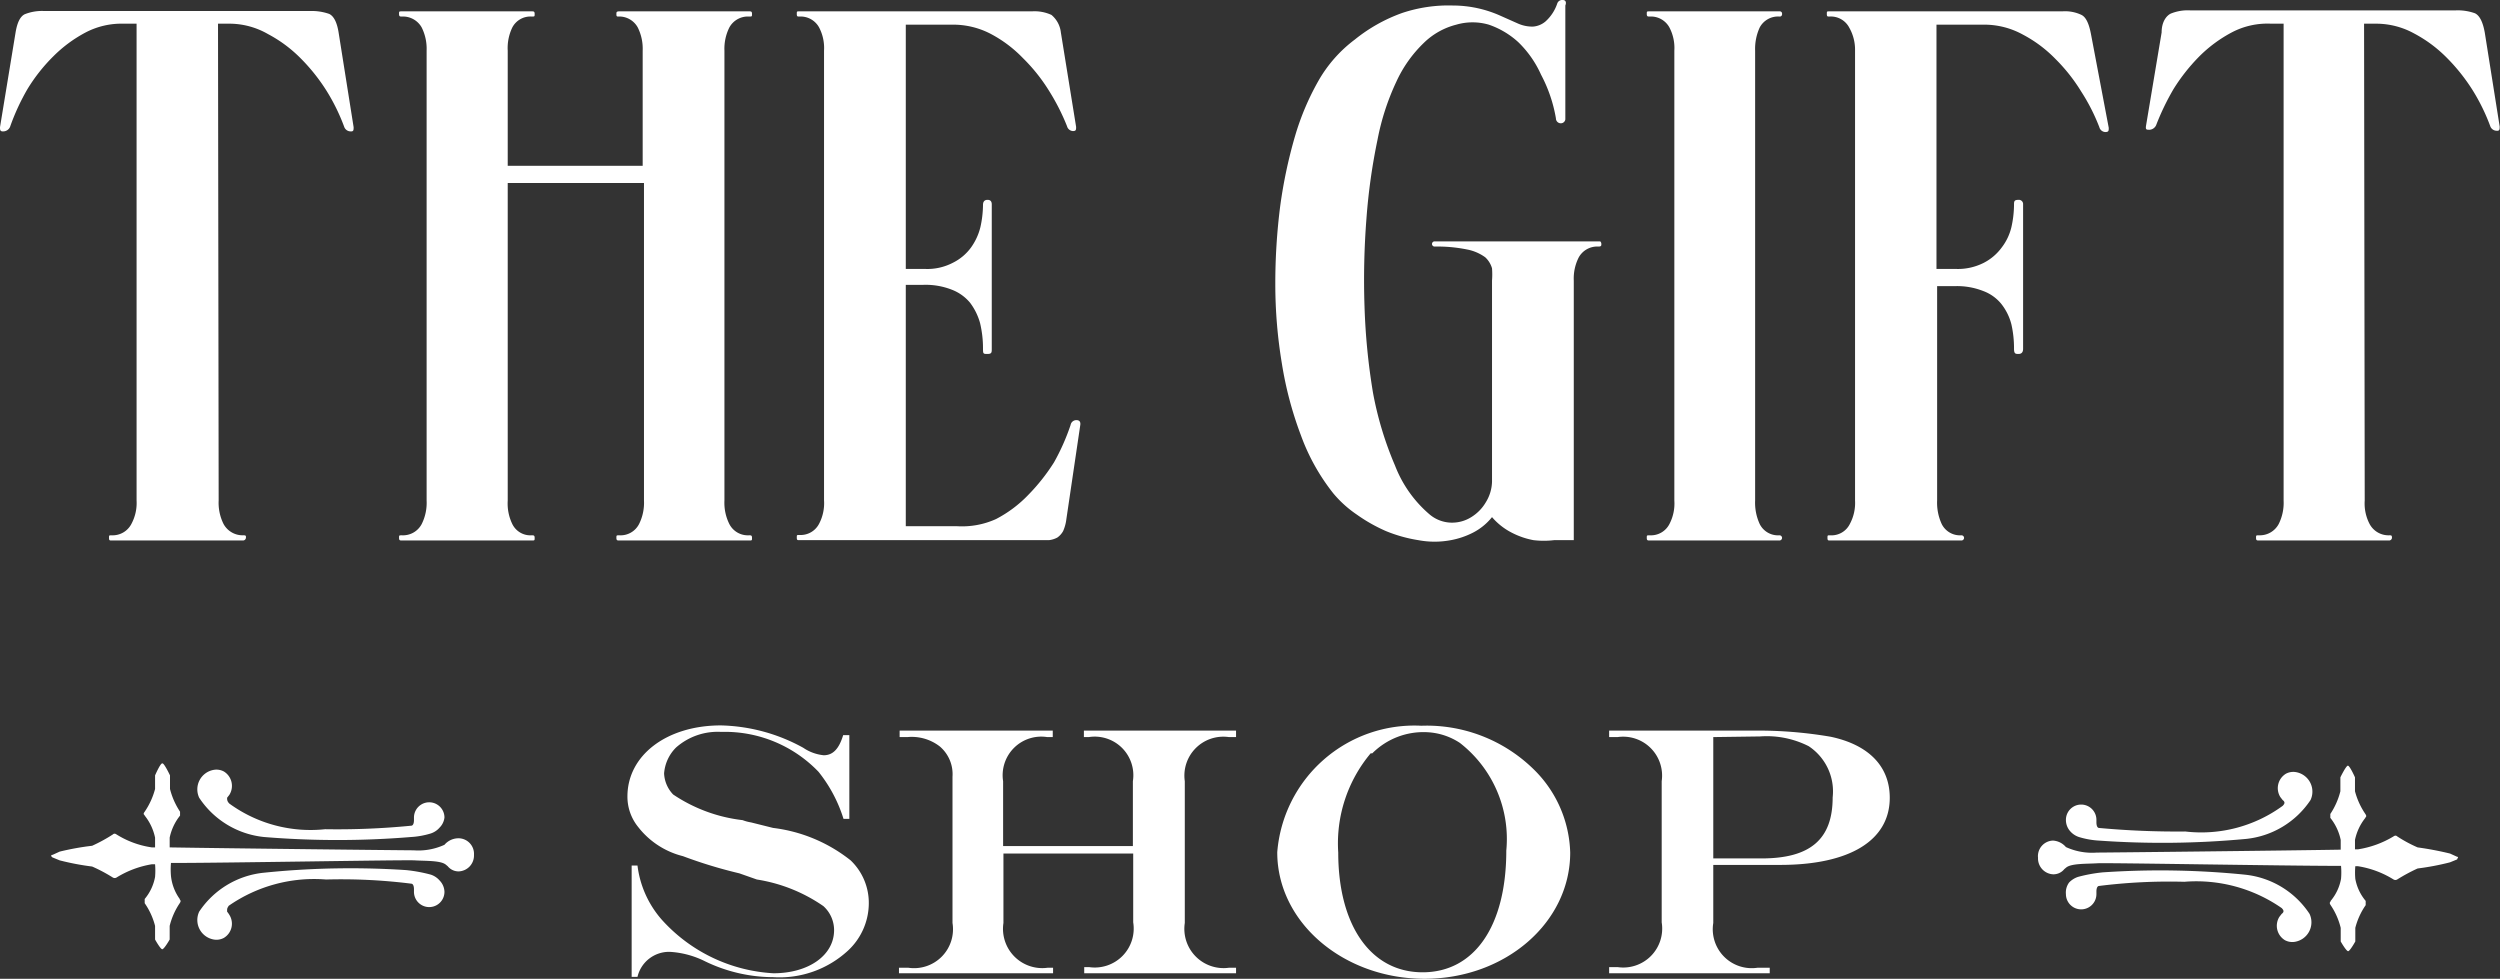 <svg xmlns="http://www.w3.org/2000/svg" viewBox="0 0 77.06 30.17"><rect x="0" y="0" width="77.06" height="30.17" fill="#333333" stroke="none"/><defs><style>.cls-1,.cls-2{fill:#fff;}.cls-2{fill-rule:evenodd;}</style></defs><g id="Layer_2" data-name="Layer 2"><g id="Layer_1-2" data-name="Layer 1"><path class="cls-1" d="M6.74,15.43a1.46,1.46,0,0,0,.15.72.67.67,0,0,0,.61.35c.06,0,.09,0,.08.08a.09.09,0,0,1-.09.08H3.44c-.06,0-.08,0-.08-.08s0-.08.08-.08a.65.65,0,0,0,.61-.35,1.36,1.36,0,0,0,.16-.72V.73h-.4A2.39,2.39,0,0,0,2.64,1a4.13,4.13,0,0,0-1,.74,5.31,5.31,0,0,0-.79,1A6.8,6.8,0,0,0,.31,3.91a.23.23,0,0,1-.2.14C0,4.06,0,4,0,3.92L.48,1C.53.7.62.51.76.44a1.43,1.43,0,0,1,.61-.1H9.54a1.63,1.63,0,0,1,.61.09c.14.07.24.26.29.59l.46,2.9c0,.09,0,.14-.1.13a.21.21,0,0,1-.19-.14,6.09,6.09,0,0,0-.55-1.12,5.79,5.79,0,0,0-.8-1,4.13,4.13,0,0,0-1-.74A2.39,2.39,0,0,0,7.1.73H6.72Z"/><path class="cls-1" d="M15.65,5.11h4.16V1.56a1.47,1.47,0,0,0-.15-.71.65.65,0,0,0-.61-.34C19,.51,19,.48,19,.43s0-.08.09-.08h4c.06,0,.09,0,.09.08s0,.08-.09.08a.65.65,0,0,0-.61.34,1.47,1.47,0,0,0-.15.71V15.43a1.46,1.46,0,0,0,.15.72.64.64,0,0,0,.61.35c.06,0,.09,0,.09.08s0,.08-.09.08h-4c-.06,0-.09,0-.09-.08s0-.08.09-.08a.64.64,0,0,0,.61-.35,1.46,1.46,0,0,0,.15-.72V5.64H15.65v9.79a1.45,1.45,0,0,0,.14.72.62.62,0,0,0,.6.35c.06,0,.09,0,.09.08s0,.08-.09.08h-4c-.06,0-.09,0-.09-.08s0-.08.09-.08a.65.65,0,0,0,.61-.35,1.46,1.46,0,0,0,.15-.72V1.56A1.47,1.47,0,0,0,13,.85a.66.66,0,0,0-.61-.34c-.06,0-.09,0-.09-.08s0-.08.09-.08h4c.06,0,.09,0,.09.08s0,.08-.09.08a.63.63,0,0,0-.6.34,1.46,1.46,0,0,0-.14.71Z"/><path class="cls-1" d="M27.92,8.29l.6,0a1.7,1.7,0,0,0,.85-.19,1.53,1.53,0,0,0,.56-.47A1.82,1.82,0,0,0,30.22,7a3.23,3.23,0,0,0,.08-.68c0-.11.05-.16.14-.16s.13.05.13.14v4.45c0,.11,0,.16-.13.16s-.14,0-.14-.16a3.35,3.35,0,0,0-.09-.79,1.86,1.86,0,0,0-.31-.63,1.37,1.37,0,0,0-.56-.4,2.21,2.21,0,0,0-.88-.15l-.54,0,0,7.44,1.58,0A2.54,2.54,0,0,0,30.7,16a3.8,3.8,0,0,0,1-.75,6,6,0,0,0,.79-1A6.72,6.72,0,0,0,33,13.1a.18.18,0,0,1,.18-.15c.09,0,.13.05.12.14L32.87,16a1.29,1.29,0,0,1-.1.37.59.59,0,0,1-.18.2.72.72,0,0,1-.26.08l-.35,0H24.64c-.06,0-.08,0-.08-.08s0-.08.08-.08a.64.64,0,0,0,.61-.35,1.36,1.36,0,0,0,.15-.72V1.56a1.36,1.36,0,0,0-.15-.71.65.65,0,0,0-.61-.34c-.06,0-.08,0-.08-.08s0-.08.08-.08h7.17a1.24,1.24,0,0,1,.6.11A.82.82,0,0,1,32.7,1l.47,2.91c0,.09,0,.13-.1.13a.2.2,0,0,1-.18-.15,6.72,6.72,0,0,0-.56-1.1,5.38,5.38,0,0,0-.8-1,3.92,3.92,0,0,0-1-.75A2.5,2.5,0,0,0,29.37.76H27.92Z"/><path class="cls-1" d="M49.36,7.52c0,.05,0,.08-.09.08a.65.65,0,0,0-.61.34,1.44,1.44,0,0,0-.15.71v8l-.61,0a2.67,2.67,0,0,1-.63,0,2.38,2.38,0,0,1-.65-.22,2,2,0,0,1-.63-.49,1.81,1.81,0,0,1-.59.48,2.48,2.48,0,0,1-.68.23,2.69,2.69,0,0,1-1,0,4.44,4.44,0,0,1-1-.28,5,5,0,0,1-.9-.51,3.47,3.47,0,0,1-.72-.65,6.36,6.36,0,0,1-1-1.79,11.23,11.23,0,0,1-.59-2.23,14.91,14.91,0,0,1-.2-2.42,18.9,18.9,0,0,1,.15-2.41,14.8,14.8,0,0,1,.46-2.17,8,8,0,0,1,.72-1.7,4.16,4.16,0,0,1,1.12-1.27A5,5,0,0,1,43.22.4,4.5,4.5,0,0,1,44.79.17a3.59,3.59,0,0,1,1.47.32l.54.24a1.09,1.09,0,0,0,.45.09.67.67,0,0,0,.39-.16A1.3,1.3,0,0,0,48,.11.16.16,0,0,1,48.17,0c.09,0,.12.07.08.17l0,3.51a.14.14,0,0,1-.15.12.15.15,0,0,1-.14-.15A4.45,4.45,0,0,0,47.5,2.3a3.22,3.22,0,0,0-.7-1,2.58,2.58,0,0,0-.91-.54,1.79,1.79,0,0,0-1,0,2.21,2.21,0,0,0-1,.56,3.93,3.93,0,0,0-.85,1.2,7.52,7.52,0,0,0-.58,1.79,18.56,18.56,0,0,0-.34,2.42,24.37,24.37,0,0,0-.06,2.72,20,20,0,0,0,.26,2.65A10.54,10.54,0,0,0,43,14.35a3.75,3.75,0,0,0,1.07,1.51,1.07,1.07,0,0,0,.66.25,1.11,1.11,0,0,0,.62-.17,1.32,1.32,0,0,0,.45-.46,1.26,1.26,0,0,0,.19-.63V8.65a2.43,2.43,0,0,0,0-.38.74.74,0,0,0-.21-.34,1.4,1.4,0,0,0-.56-.24,4.56,4.56,0,0,0-1-.09.08.08,0,0,1,0-.16h5.1C49.33,7.44,49.36,7.47,49.36,7.52Z"/><path class="cls-1" d="M54.1,15.43a1.57,1.57,0,0,0,.14.72.63.63,0,0,0,.61.35.08.08,0,0,1,0,.16h-4c-.06,0-.09,0-.09-.08s0-.08.09-.08a.64.64,0,0,0,.61-.35,1.36,1.36,0,0,0,.15-.72V1.56a1.36,1.36,0,0,0-.15-.71.65.65,0,0,0-.61-.34c-.06,0-.09,0-.09-.08s0-.08.09-.08h4a.07.07,0,0,1,.08.08.07.07,0,0,1-.08.08.64.64,0,0,0-.61.34,1.58,1.58,0,0,0-.14.71Z"/><path class="cls-1" d="M59.71,15.43a1.57,1.57,0,0,0,.14.72.63.63,0,0,0,.61.35.08.08,0,0,1,0,.16H56.41c-.06,0-.08,0-.08-.08s0-.08.08-.08a.63.63,0,0,0,.61-.35,1.36,1.36,0,0,0,.16-.72V1.56A1.37,1.37,0,0,0,57,.85a.64.64,0,0,0-.61-.34c-.06,0-.08,0-.08-.08s0-.08.08-.08h7.18a1.17,1.17,0,0,1,.59.11c.14.07.23.27.29.58L65,3.94c0,.09,0,.13-.11.13a.2.2,0,0,1-.18-.15,6,6,0,0,0-.56-1.1,5.34,5.34,0,0,0-.79-1,4,4,0,0,0-1-.75A2.47,2.47,0,0,0,61.14.76H59.69V8.29l.6,0a1.76,1.76,0,0,0,.86-.19,1.58,1.58,0,0,0,.55-.47A1.66,1.66,0,0,0,62,7a3.23,3.23,0,0,0,.08-.68c0-.11,0-.16.14-.16a.13.13,0,0,1,.14.14v4.45c0,.11-.05.16-.14.16s-.14,0-.14-.16A3.35,3.35,0,0,0,62,10a1.69,1.69,0,0,0-.31-.63,1.3,1.3,0,0,0-.56-.4,2.19,2.19,0,0,0-.87-.15l-.55,0Z"/><path class="cls-1" d="M72.89,15.43a1.36,1.36,0,0,0,.15.72.66.66,0,0,0,.61.35c.06,0,.08,0,.08.08a.09.09,0,0,1-.1.08h-4c-.06,0-.09,0-.09-.08s0-.08.09-.08a.66.66,0,0,0,.61-.35,1.46,1.46,0,0,0,.15-.72V.73H70A2.36,2.36,0,0,0,68.79,1a4.18,4.18,0,0,0-1,.74,5.74,5.74,0,0,0-.79,1,7.62,7.62,0,0,0-.54,1.12.24.24,0,0,1-.2.14c-.1,0-.13,0-.11-.13L66.63,1c0-.32.14-.51.28-.58a1.38,1.38,0,0,1,.6-.1h8.18a1.58,1.58,0,0,1,.6.09c.14.07.24.26.3.59l.46,2.9c0,.09,0,.14-.1.13a.21.21,0,0,1-.19-.14,6.09,6.09,0,0,0-.55-1.12,5.79,5.79,0,0,0-.8-1,4.13,4.13,0,0,0-1-.74A2.43,2.43,0,0,0,73.24.73h-.37Z"/><path class="cls-2" d="M13.7,25.2a.47.47,0,1,0-.94,0s0,.06,0,.08,0,.15-.07.17a23.36,23.36,0,0,1-2.67.11,4.25,4.25,0,0,1-2.95-.79C7,24.7,7,24.65,7,24.59l.07-.09a.52.52,0,0,0-.17-.72.48.48,0,0,0-.31-.05h0a.61.61,0,0,0-.45.86,2.72,2.72,0,0,0,2,1.21,27.6,27.6,0,0,0,4.53,0,2.58,2.58,0,0,0,.61-.11.61.61,0,0,0,.27-.18l0,0h0A.52.52,0,0,0,13.7,25.2Z"/><path class="cls-2" d="M13.7,27.49a.47.47,0,1,1-.94,0s0-.06,0-.08,0-.15-.07-.17a17.3,17.3,0,0,0-2.64-.13,4.61,4.61,0,0,0-3,.81C7,28,7,28,7,28.1a.86.86,0,0,1,.07.1.51.51,0,0,1-.17.71.48.48,0,0,1-.31.05h0a.61.61,0,0,1-.45-.86,2.72,2.72,0,0,1,2-1.2,26.06,26.06,0,0,1,4.38-.08,4.76,4.76,0,0,1,.76.14.61.61,0,0,1,.27.18s0,0,0,0h0A.52.52,0,0,1,13.7,27.49Z"/><path class="cls-2" d="M14.1,25.84a.57.57,0,0,0-.4.2,1.93,1.93,0,0,1-.95.17c-.31,0-5.74-.06-7.52-.09,0-.08,0-.18,0-.3a1.61,1.61,0,0,1,.32-.68s0,0,0-.12a2.27,2.27,0,0,1-.31-.7c0-.2,0-.42,0-.42s-.17-.36-.23-.37H5c-.06,0-.22.37-.22.37s0,.22,0,.42a2.27,2.27,0,0,1-.32.7c-.07.09,0,.09,0,.12a1.61,1.61,0,0,1,.32.68c0,.12,0,.22,0,.3h-.1a2.8,2.8,0,0,1-1.09-.4s-.06-.05-.11,0a4.83,4.83,0,0,1-.64.35,8.29,8.29,0,0,0-1,.18l-.22.1c-.06,0-.05.05,0,.08l.22.09a8,8,0,0,0,1,.19,4.81,4.81,0,0,1,.64.34.11.11,0,0,0,.11,0,3,3,0,0,1,1.09-.41h.1a2.31,2.31,0,0,1,0,.39,1.47,1.47,0,0,1-.32.68s0,0,0,.13a2.17,2.17,0,0,1,.32.7c0,.21,0,.42,0,.42s.16.29.22.3H5c.06,0,.23-.3.23-.3l0-.42a2.17,2.17,0,0,1,.31-.7c.06-.09,0-.09,0-.13A1.47,1.47,0,0,1,5.27,27a2.31,2.31,0,0,1,0-.4c1.77,0,7.21-.1,7.52-.08s.79,0,.95.13l.06.05a.43.43,0,0,0,.34.16.49.49,0,0,0,.47-.51A.48.48,0,0,0,14.1,25.84Z"/><path class="cls-2" d="M63.68,25.27a.47.47,0,1,1,.94,0s0,.06,0,.08,0,.15.07.17a26.16,26.16,0,0,0,2.67.11,4.25,4.25,0,0,0,3-.79c.07-.07.08-.12,0-.18l-.07-.09a.52.52,0,0,1,.17-.72.48.48,0,0,1,.31-.05h0a.61.61,0,0,1,.45.86,2.72,2.72,0,0,1-2,1.2,27.66,27.66,0,0,1-4.53.05,2.58,2.58,0,0,1-.61-.11.61.61,0,0,1-.27-.18l0,0h0A.52.52,0,0,1,63.68,25.27Z"/><path class="cls-2" d="M63.68,27.56a.47.47,0,1,0,.94,0s0-.06,0-.08,0-.15.07-.17a17.3,17.3,0,0,1,2.64-.13,4.61,4.61,0,0,1,3,.81c.07.07.08.12,0,.18l-.07.09a.52.52,0,0,0,.17.72.48.48,0,0,0,.31.05h0a.61.61,0,0,0,.45-.86,2.72,2.72,0,0,0-2-1.21,26,26,0,0,0-4.38-.07,4.76,4.76,0,0,0-.76.14.69.69,0,0,0-.27.17s0,0,0,0h0A.52.52,0,0,0,63.68,27.56Z"/><path class="cls-2" d="M63.28,25.91a.57.57,0,0,1,.4.2,1.93,1.93,0,0,0,.95.17c.31,0,5.74-.06,7.52-.09,0-.08,0-.18,0-.3a1.61,1.61,0,0,0-.32-.68s0,0,0-.12a2.27,2.27,0,0,0,.31-.7l0-.43s.17-.35.23-.36h0c.06,0,.22.36.22.36s0,.22,0,.43a2.27,2.27,0,0,0,.32.7c.06.09,0,.09,0,.12a1.61,1.61,0,0,0-.32.68c0,.12,0,.21,0,.29h.09a3,3,0,0,0,1.1-.4s.06-.05.11,0a4.21,4.21,0,0,0,.63.34,9.94,9.94,0,0,1,1,.19l.22.1c.06,0,0,.05,0,.08l-.22.09a7.88,7.88,0,0,1-1,.19,5.37,5.37,0,0,0-.63.34.11.11,0,0,1-.11,0,2.94,2.94,0,0,0-1.1-.41H72.6a2.31,2.31,0,0,0,0,.39,1.47,1.47,0,0,0,.32.68s0,0,0,.13a2.17,2.17,0,0,0-.32.7c0,.2,0,.42,0,.42s-.16.29-.22.3h0c-.06,0-.23-.3-.23-.3l0-.42a2.17,2.17,0,0,0-.31-.7c-.06-.09,0-.09,0-.13a1.47,1.47,0,0,0,.32-.68,2.31,2.31,0,0,0,0-.4c-1.77,0-7.21-.1-7.52-.08s-.79,0-.95.13l-.06.05a.43.43,0,0,1-.34.16.49.49,0,0,1-.47-.51A.48.48,0,0,1,63.28,25.91Z"/><path class="cls-1" d="M22.79,26.92a14.46,14.46,0,0,1-1.74-.53,2.52,2.52,0,0,1-1.38-.9,1.48,1.48,0,0,1-.33-.94c0-1.27,1.21-2.19,2.88-2.19a5.49,5.49,0,0,1,2.54.69,1.36,1.36,0,0,0,.63.23c.28,0,.47-.19.6-.62h.19v2.58H26a4.4,4.4,0,0,0-.77-1.45,4,4,0,0,0-3-1.23,1.94,1.94,0,0,0-1.39.48,1.26,1.26,0,0,0-.37.8,1,1,0,0,0,.28.65,4.82,4.82,0,0,0,2.14.79,1.28,1.28,0,0,0,.26.07l.68.17a4.77,4.77,0,0,1,2.39,1,1.81,1.81,0,0,1,.56,1.32,2,2,0,0,1-.64,1.46,3.11,3.11,0,0,1-2.31.82,4.84,4.84,0,0,1-2.1-.49,2.78,2.78,0,0,0-1.08-.29,1,1,0,0,0-1,.77h-.18V26.68h.18a3.1,3.1,0,0,0,.75,1.67A5,5,0,0,0,23.84,30c1.08,0,1.87-.55,1.87-1.33a1,1,0,0,0-.33-.74,4.94,4.94,0,0,0-2.05-.82Z"/><path class="cls-1" d="M27.71,29.83H28a1.2,1.2,0,0,0,1.36-1.38V23.94a1.12,1.12,0,0,0-.39-.93,1.41,1.41,0,0,0-1-.29h-.24v-.2h4.72v.2h-.17a1.19,1.19,0,0,0-1.36,1.36v2h4v-2a1.19,1.19,0,0,0-1.36-1.36h-.15v-.2H38.1v.2h-.22a1.2,1.2,0,0,0-1.36,1.36v4.37a1.21,1.21,0,0,0,1.36,1.38h.22V30H33.42v-.19h.15a1.2,1.2,0,0,0,1.36-1.38V26.31h-4v2.14a1.21,1.21,0,0,0,1.36,1.38h.17V30H27.71Z"/><path class="cls-1" d="M47.25,23.69a3.73,3.73,0,0,1,1.15,2.59c0,2.16-2,3.89-4.49,3.89s-4.54-1.73-4.54-3.9a4.24,4.24,0,0,1,4.44-3.9A4.71,4.71,0,0,1,47.25,23.69Zm-5-.47a4.32,4.32,0,0,0-1,3.06c0,2.24,1,3.69,2.6,3.69s2.58-1.43,2.58-3.75A3.75,3.75,0,0,0,45,22.9,2,2,0,0,0,44,22.57,2.23,2.23,0,0,0,42.3,23.22Z"/><path class="cls-1" d="M49.6,22.52h4.48a13.22,13.22,0,0,1,2.35.19c1.18.25,1.82.92,1.82,1.88,0,1.32-1.24,2.07-3.38,2.07H52.81v1.79a1.2,1.2,0,0,0,1.36,1.38h.38V30H49.6v-.19h.26a1.2,1.2,0,0,0,1.36-1.38V24.08a1.2,1.2,0,0,0-1.36-1.36H49.6Zm3.21.2v3.74H54.3c1.5,0,2.19-.59,2.19-1.88A1.67,1.67,0,0,0,55.75,23a2.86,2.86,0,0,0-1.5-.3Z"/></g></g></svg>